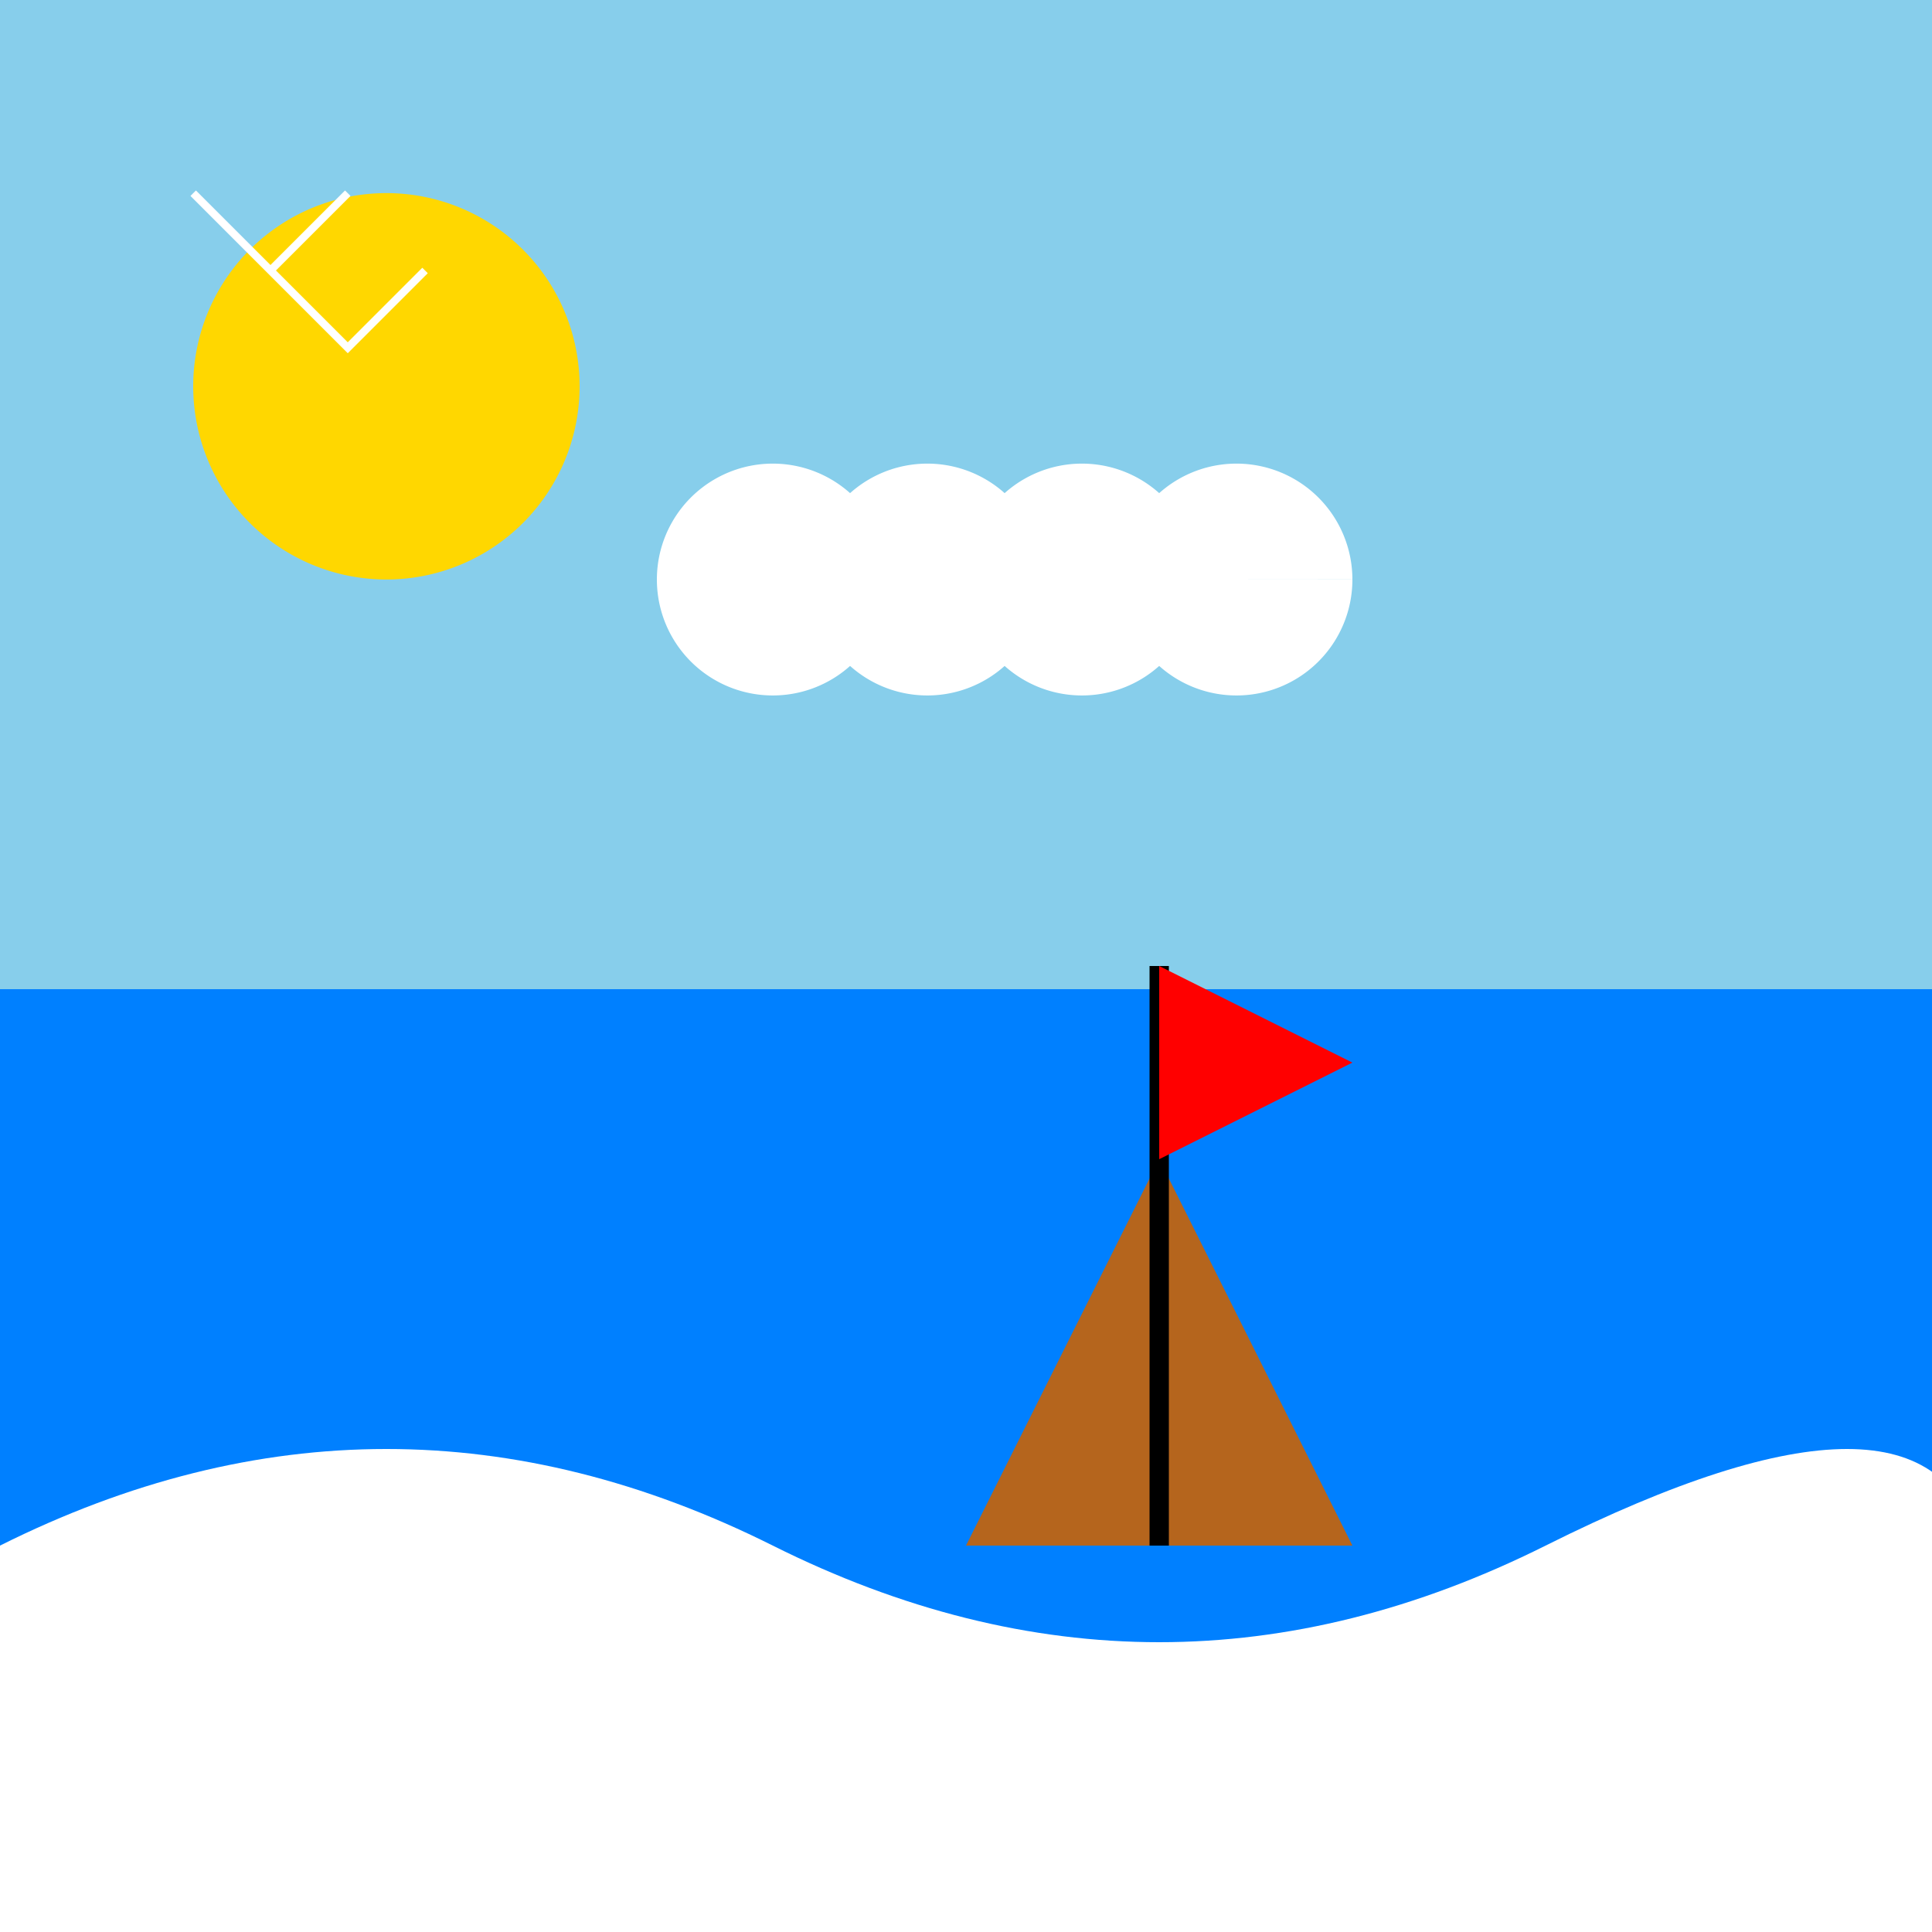 <!--

Generated by DrawGPT.
Free, open source, AI generated images in SVG, PNG, and HTML Canvas format.
https://drawgpt.ai

Created: 2023-12-15T22:54:04.464Z
Link: https://drawgpt.ai/prompt/101580/

-->
<svg xmlns="http://www.w3.org/2000/svg" xmlns:xlink="http://www.w3.org/1999/xlink" width="500" height="500"><defs/><g><rect fill="#0080ff" stroke="none" x="0" y="0" width="512" height="512"/><rect fill="#87ceeb" stroke="none" x="0" y="0" width="512" height="256"/><path fill="#ffd700" stroke="none" paint-order="stroke fill markers" d=" M 150 100 A 50 50 0 1 1 150 99.95"/><path fill="#ffffff" stroke="none" paint-order="stroke fill markers" d=" M 230 150 A 30 30 0 1 1 230 149.97 L 270 150 A 30 30 0 1 1 270 149.97 L 310 150 A 30 30 0 1 1 310 149.97 L 350 150 A 30 30 0 1 1 350 149.97"/><path fill="#ffffff" stroke="none" paint-order="stroke fill markers" d=" M 0 400 Q 100 350 200 400 Q 300 450 400 400 Q 500 350 512 400 L 512 512 L 0 512 Z"/><path fill="#b5651d" stroke="none" paint-order="stroke fill markers" d=" M 250 400 L 300 300 L 350 400 Z"/><path fill="none" stroke="#000000" paint-order="fill stroke markers" d=" M 300 400 L 300 250" stroke-miterlimit="10" stroke-width="5" stroke-dasharray=""/><path fill="#ff0000" stroke="none" paint-order="stroke fill markers" d=" M 300 250 L 350 275 L 300 300 Z"/><path fill="none" stroke="#ffffff" paint-order="fill stroke markers" d=" M 50 50 L 70 70 L 90 50 M 70 70 L 90 90 L 110 70" stroke-miterlimit="10" stroke-width="2" stroke-dasharray=""/></g></svg>